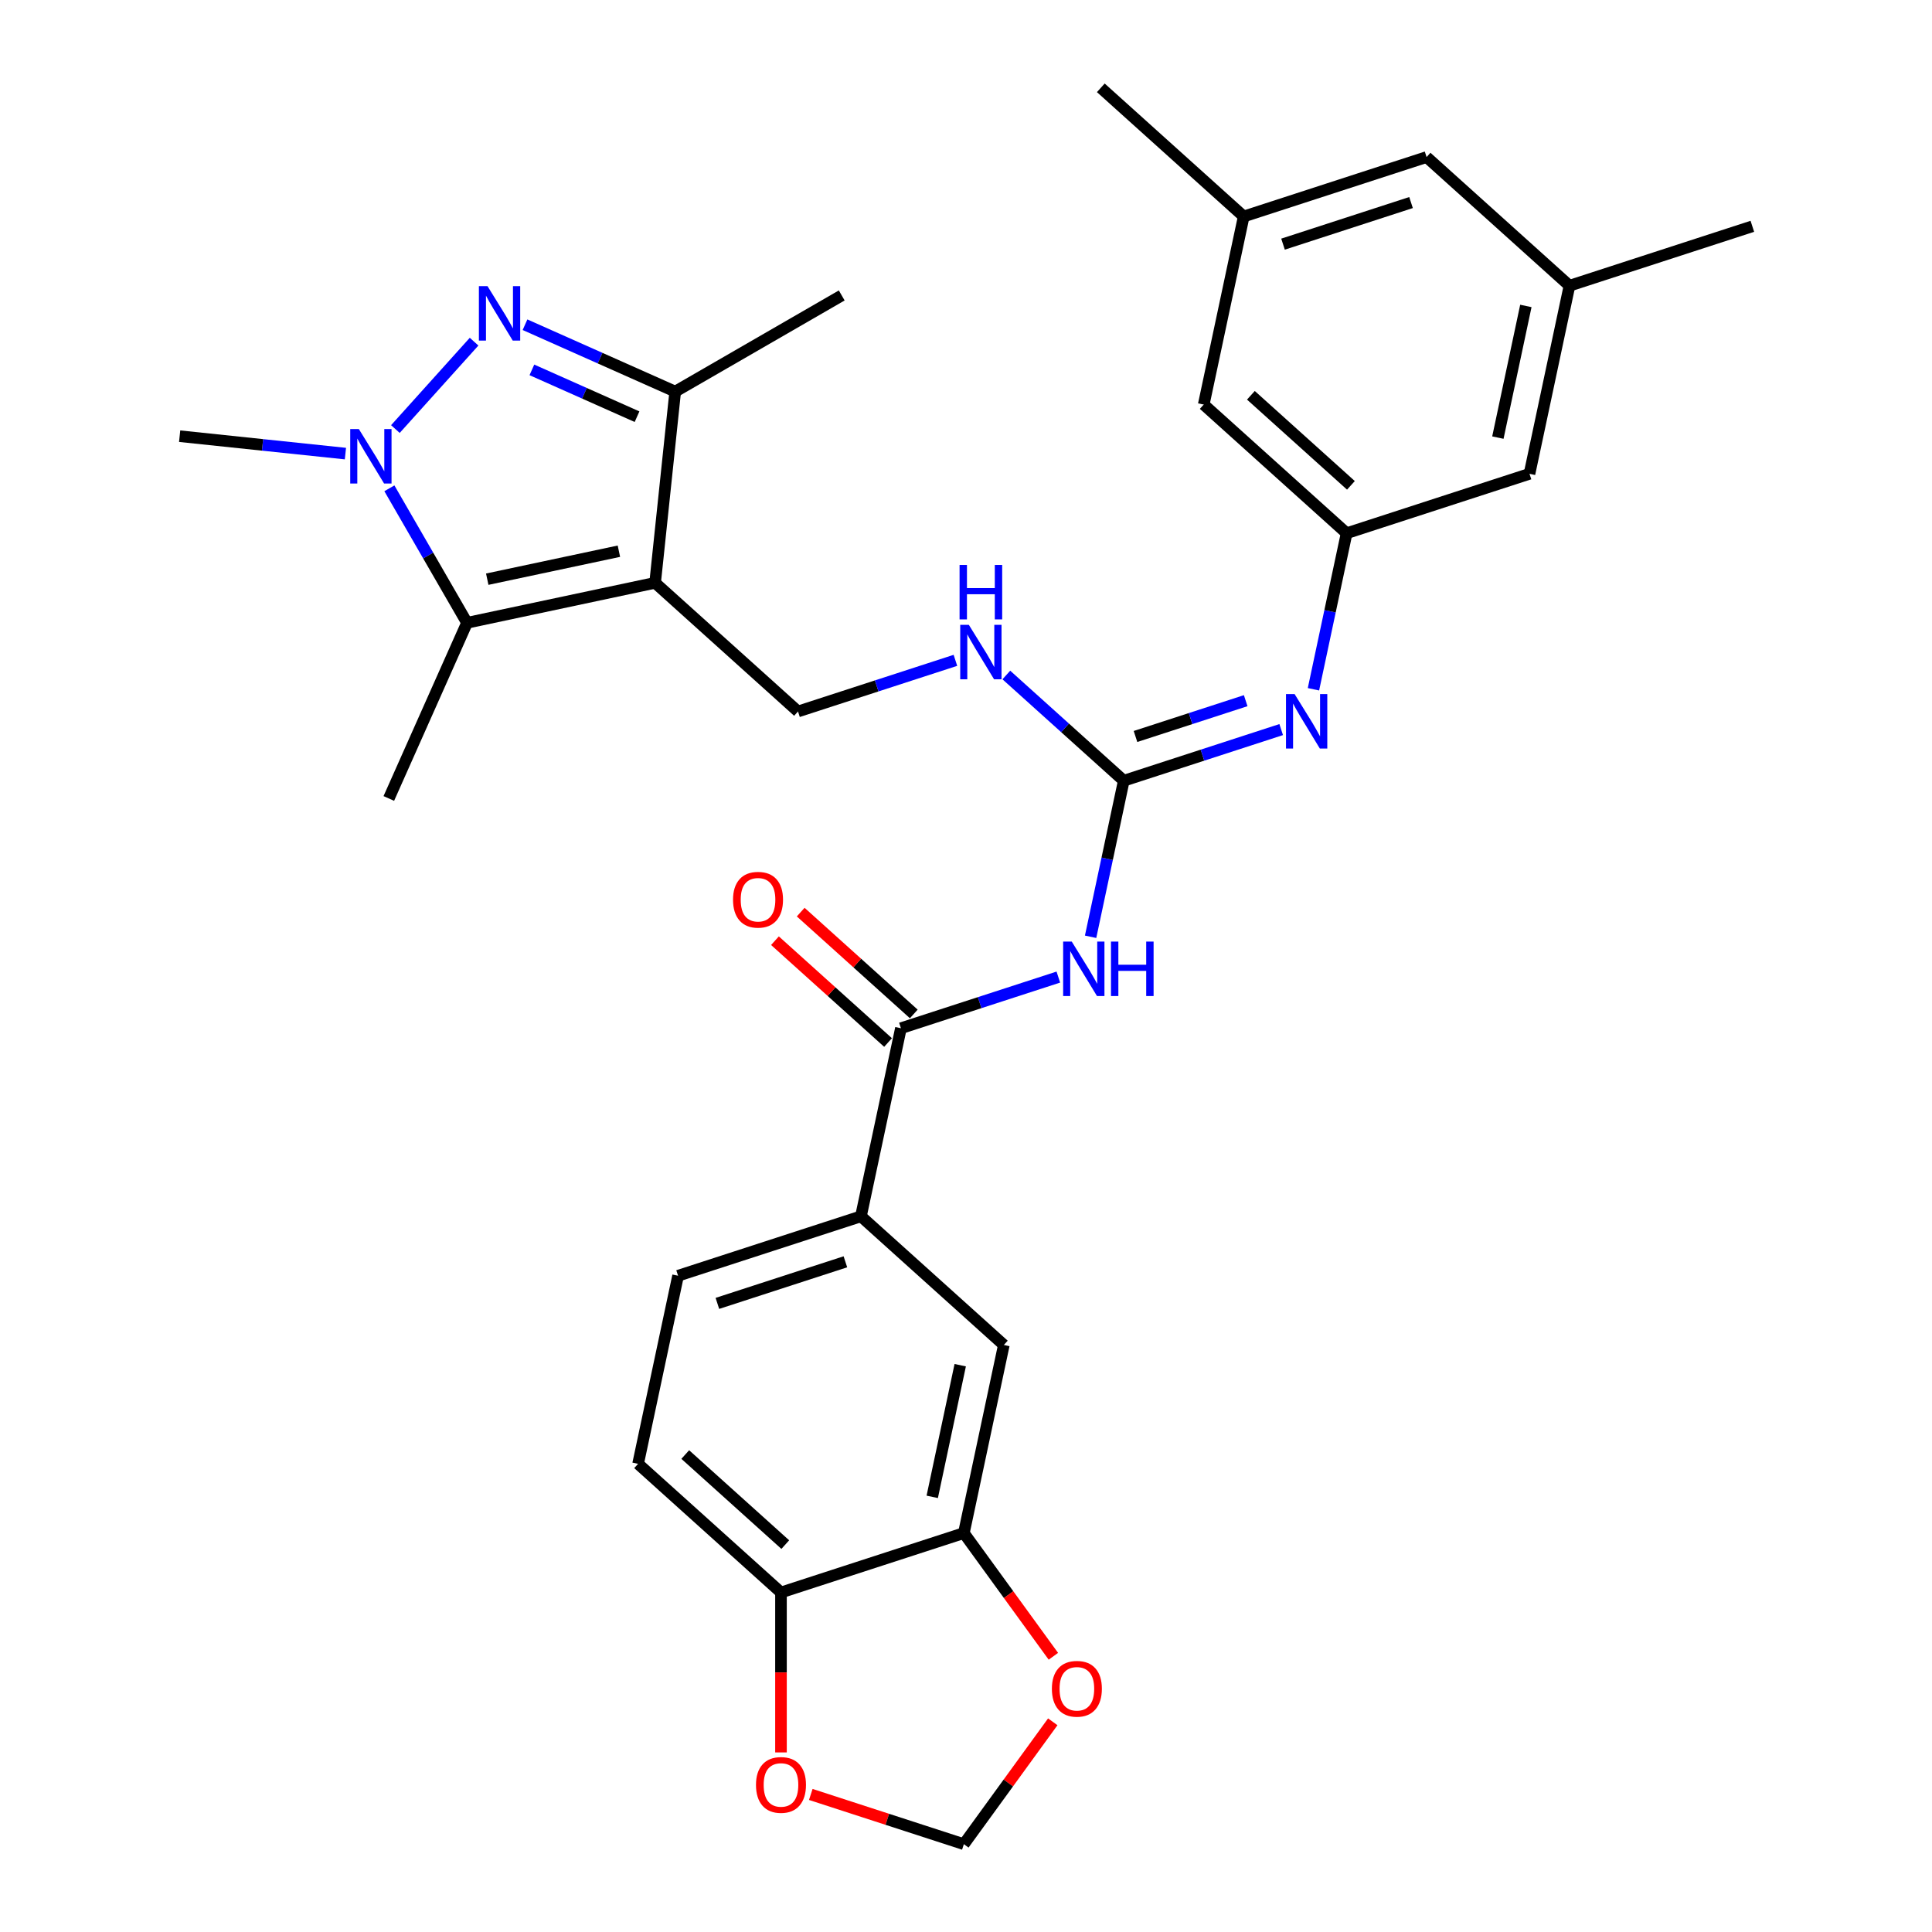 <?xml version='1.0' encoding='iso-8859-1'?>
<svg version='1.1' baseProfile='full'
              xmlns='http://www.w3.org/2000/svg'
                      xmlns:rdkit='http://www.rdkit.org/xml'
                      xmlns:xlink='http://www.w3.org/1999/xlink'
                  xml:space='preserve'
width='1000px' height='1000px' viewBox='0 0 1000 1000'>
<!-- END OF HEADER -->
<rect style='opacity:1.0;fill:#FFFFFF;stroke:none' width='1000' height='1000' x='0' y='0'> </rect>
<path class='bond-2' d='M 339.083,301.667 L 241.732,322.36' style='fill:none;fill-rule:evenodd;stroke:#000000;stroke-width:6px;stroke-linecap:butt;stroke-linejoin:miter;stroke-opacity:1' />
<path class='bond-2' d='M 320.342,285.301 L 252.196,299.786' style='fill:none;fill-rule:evenodd;stroke:#000000;stroke-width:6px;stroke-linecap:butt;stroke-linejoin:miter;stroke-opacity:1' />
<path class='bond-3' d='M 339.083,301.667 L 349.486,202.687' style='fill:none;fill-rule:evenodd;stroke:#000000;stroke-width:6px;stroke-linecap:butt;stroke-linejoin:miter;stroke-opacity:1' />
<path class='bond-8' d='M 339.083,301.667 L 413.045,368.263' style='fill:none;fill-rule:evenodd;stroke:#000000;stroke-width:6px;stroke-linecap:butt;stroke-linejoin:miter;stroke-opacity:1' />
<path class='bond-0' d='M 271.742,168.073 L 310.614,185.38' style='fill:none;fill-rule:evenodd;stroke:#0000FF;stroke-width:6px;stroke-linecap:butt;stroke-linejoin:miter;stroke-opacity:1' />
<path class='bond-0' d='M 310.614,185.38 L 349.486,202.687' style='fill:none;fill-rule:evenodd;stroke:#000000;stroke-width:6px;stroke-linecap:butt;stroke-linejoin:miter;stroke-opacity:1' />
<path class='bond-0' d='M 275.307,191.449 L 302.518,203.564' style='fill:none;fill-rule:evenodd;stroke:#0000FF;stroke-width:6px;stroke-linecap:butt;stroke-linejoin:miter;stroke-opacity:1' />
<path class='bond-0' d='M 302.518,203.564 L 329.728,215.679' style='fill:none;fill-rule:evenodd;stroke:#000000;stroke-width:6px;stroke-linecap:butt;stroke-linejoin:miter;stroke-opacity:1' />
<path class='bond-31' d='M 245.387,176.84 L 204.653,222.08' style='fill:none;fill-rule:evenodd;stroke:#0000FF;stroke-width:6px;stroke-linecap:butt;stroke-linejoin:miter;stroke-opacity:1' />
<path class='bond-1' d='M 201.542,252.749 L 221.637,287.555' style='fill:none;fill-rule:evenodd;stroke:#0000FF;stroke-width:6px;stroke-linecap:butt;stroke-linejoin:miter;stroke-opacity:1' />
<path class='bond-1' d='M 221.637,287.555 L 241.732,322.36' style='fill:none;fill-rule:evenodd;stroke:#000000;stroke-width:6px;stroke-linecap:butt;stroke-linejoin:miter;stroke-opacity:1' />
<path class='bond-26' d='M 178.791,234.783 L 135.889,230.274' style='fill:none;fill-rule:evenodd;stroke:#0000FF;stroke-width:6px;stroke-linecap:butt;stroke-linejoin:miter;stroke-opacity:1' />
<path class='bond-26' d='M 135.889,230.274 L 92.988,225.765' style='fill:none;fill-rule:evenodd;stroke:#000000;stroke-width:6px;stroke-linecap:butt;stroke-linejoin:miter;stroke-opacity:1' />
<path class='bond-27' d='M 241.732,322.36 L 201.251,413.282' style='fill:none;fill-rule:evenodd;stroke:#000000;stroke-width:6px;stroke-linecap:butt;stroke-linejoin:miter;stroke-opacity:1' />
<path class='bond-28' d='M 349.486,202.687 L 435.678,152.924' style='fill:none;fill-rule:evenodd;stroke:#000000;stroke-width:6px;stroke-linecap:butt;stroke-linejoin:miter;stroke-opacity:1' />
<path class='bond-4' d='M 564.494,484.874 L 573.078,444.489' style='fill:none;fill-rule:evenodd;stroke:#0000FF;stroke-width:6px;stroke-linecap:butt;stroke-linejoin:miter;stroke-opacity:1' />
<path class='bond-4' d='M 573.078,444.489 L 581.662,404.104' style='fill:none;fill-rule:evenodd;stroke:#000000;stroke-width:6px;stroke-linecap:butt;stroke-linejoin:miter;stroke-opacity:1' />
<path class='bond-6' d='M 547.792,505.737 L 507.054,518.974' style='fill:none;fill-rule:evenodd;stroke:#0000FF;stroke-width:6px;stroke-linecap:butt;stroke-linejoin:miter;stroke-opacity:1' />
<path class='bond-6' d='M 507.054,518.974 L 466.315,532.211' style='fill:none;fill-rule:evenodd;stroke:#000000;stroke-width:6px;stroke-linecap:butt;stroke-linejoin:miter;stroke-opacity:1' />
<path class='bond-5' d='M 581.662,404.104 L 551.27,376.739' style='fill:none;fill-rule:evenodd;stroke:#000000;stroke-width:6px;stroke-linecap:butt;stroke-linejoin:miter;stroke-opacity:1' />
<path class='bond-5' d='M 551.27,376.739 L 520.877,349.373' style='fill:none;fill-rule:evenodd;stroke:#0000FF;stroke-width:6px;stroke-linecap:butt;stroke-linejoin:miter;stroke-opacity:1' />
<path class='bond-7' d='M 581.662,404.104 L 622.401,390.867' style='fill:none;fill-rule:evenodd;stroke:#000000;stroke-width:6px;stroke-linecap:butt;stroke-linejoin:miter;stroke-opacity:1' />
<path class='bond-7' d='M 622.401,390.867 L 663.14,377.63' style='fill:none;fill-rule:evenodd;stroke:#0000FF;stroke-width:6px;stroke-linecap:butt;stroke-linejoin:miter;stroke-opacity:1' />
<path class='bond-7' d='M 587.733,381.202 L 616.25,371.936' style='fill:none;fill-rule:evenodd;stroke:#000000;stroke-width:6px;stroke-linecap:butt;stroke-linejoin:miter;stroke-opacity:1' />
<path class='bond-7' d='M 616.25,371.936 L 644.767,362.67' style='fill:none;fill-rule:evenodd;stroke:#0000FF;stroke-width:6px;stroke-linecap:butt;stroke-linejoin:miter;stroke-opacity:1' />
<path class='bond-9' d='M 466.315,532.211 L 445.622,629.562' style='fill:none;fill-rule:evenodd;stroke:#000000;stroke-width:6px;stroke-linecap:butt;stroke-linejoin:miter;stroke-opacity:1' />
<path class='bond-18' d='M 472.974,524.814 L 443.706,498.461' style='fill:none;fill-rule:evenodd;stroke:#000000;stroke-width:6px;stroke-linecap:butt;stroke-linejoin:miter;stroke-opacity:1' />
<path class='bond-18' d='M 443.706,498.461 L 414.439,472.108' style='fill:none;fill-rule:evenodd;stroke:#FF0000;stroke-width:6px;stroke-linecap:butt;stroke-linejoin:miter;stroke-opacity:1' />
<path class='bond-18' d='M 459.655,539.607 L 430.387,513.254' style='fill:none;fill-rule:evenodd;stroke:#000000;stroke-width:6px;stroke-linecap:butt;stroke-linejoin:miter;stroke-opacity:1' />
<path class='bond-18' d='M 430.387,513.254 L 401.119,486.901' style='fill:none;fill-rule:evenodd;stroke:#FF0000;stroke-width:6px;stroke-linecap:butt;stroke-linejoin:miter;stroke-opacity:1' />
<path class='bond-11' d='M 679.842,356.768 L 688.426,316.383' style='fill:none;fill-rule:evenodd;stroke:#0000FF;stroke-width:6px;stroke-linecap:butt;stroke-linejoin:miter;stroke-opacity:1' />
<path class='bond-11' d='M 688.426,316.383 L 697.01,275.998' style='fill:none;fill-rule:evenodd;stroke:#000000;stroke-width:6px;stroke-linecap:butt;stroke-linejoin:miter;stroke-opacity:1' />
<path class='bond-12' d='M 413.045,368.263 L 453.784,355.027' style='fill:none;fill-rule:evenodd;stroke:#000000;stroke-width:6px;stroke-linecap:butt;stroke-linejoin:miter;stroke-opacity:1' />
<path class='bond-12' d='M 453.784,355.027 L 494.523,341.79' style='fill:none;fill-rule:evenodd;stroke:#0000FF;stroke-width:6px;stroke-linecap:butt;stroke-linejoin:miter;stroke-opacity:1' />
<path class='bond-13' d='M 445.622,629.562 L 519.584,696.158' style='fill:none;fill-rule:evenodd;stroke:#000000;stroke-width:6px;stroke-linecap:butt;stroke-linejoin:miter;stroke-opacity:1' />
<path class='bond-19' d='M 445.622,629.562 L 350.967,660.317' style='fill:none;fill-rule:evenodd;stroke:#000000;stroke-width:6px;stroke-linecap:butt;stroke-linejoin:miter;stroke-opacity:1' />
<path class='bond-19' d='M 437.575,653.106 L 371.316,674.635' style='fill:none;fill-rule:evenodd;stroke:#000000;stroke-width:6px;stroke-linecap:butt;stroke-linejoin:miter;stroke-opacity:1' />
<path class='bond-10' d='M 498.892,793.509 L 519.584,696.158' style='fill:none;fill-rule:evenodd;stroke:#000000;stroke-width:6px;stroke-linecap:butt;stroke-linejoin:miter;stroke-opacity:1' />
<path class='bond-10' d='M 482.525,774.768 L 497.01,706.622' style='fill:none;fill-rule:evenodd;stroke:#000000;stroke-width:6px;stroke-linecap:butt;stroke-linejoin:miter;stroke-opacity:1' />
<path class='bond-15' d='M 498.892,793.509 L 522.06,825.398' style='fill:none;fill-rule:evenodd;stroke:#000000;stroke-width:6px;stroke-linecap:butt;stroke-linejoin:miter;stroke-opacity:1' />
<path class='bond-15' d='M 522.06,825.398 L 545.229,857.287' style='fill:none;fill-rule:evenodd;stroke:#FF0000;stroke-width:6px;stroke-linecap:butt;stroke-linejoin:miter;stroke-opacity:1' />
<path class='bond-33' d='M 498.892,793.509 L 404.237,824.264' style='fill:none;fill-rule:evenodd;stroke:#000000;stroke-width:6px;stroke-linecap:butt;stroke-linejoin:miter;stroke-opacity:1' />
<path class='bond-23' d='M 697.01,275.998 L 791.665,245.242' style='fill:none;fill-rule:evenodd;stroke:#000000;stroke-width:6px;stroke-linecap:butt;stroke-linejoin:miter;stroke-opacity:1' />
<path class='bond-24' d='M 697.01,275.998 L 623.048,209.402' style='fill:none;fill-rule:evenodd;stroke:#000000;stroke-width:6px;stroke-linecap:butt;stroke-linejoin:miter;stroke-opacity:1' />
<path class='bond-24' d='M 699.235,251.216 L 647.461,204.599' style='fill:none;fill-rule:evenodd;stroke:#000000;stroke-width:6px;stroke-linecap:butt;stroke-linejoin:miter;stroke-opacity:1' />
<path class='bond-14' d='M 404.237,824.264 L 330.275,757.668' style='fill:none;fill-rule:evenodd;stroke:#000000;stroke-width:6px;stroke-linecap:butt;stroke-linejoin:miter;stroke-opacity:1' />
<path class='bond-14' d='M 406.462,799.482 L 354.688,752.865' style='fill:none;fill-rule:evenodd;stroke:#000000;stroke-width:6px;stroke-linecap:butt;stroke-linejoin:miter;stroke-opacity:1' />
<path class='bond-16' d='M 404.237,824.264 L 404.237,865.657' style='fill:none;fill-rule:evenodd;stroke:#000000;stroke-width:6px;stroke-linecap:butt;stroke-linejoin:miter;stroke-opacity:1' />
<path class='bond-16' d='M 404.237,865.657 L 404.237,907.05' style='fill:none;fill-rule:evenodd;stroke:#FF0000;stroke-width:6px;stroke-linecap:butt;stroke-linejoin:miter;stroke-opacity:1' />
<path class='bond-17' d='M 544.911,891.205 L 521.901,922.875' style='fill:none;fill-rule:evenodd;stroke:#FF0000;stroke-width:6px;stroke-linecap:butt;stroke-linejoin:miter;stroke-opacity:1' />
<path class='bond-17' d='M 521.901,922.875 L 498.892,954.545' style='fill:none;fill-rule:evenodd;stroke:#000000;stroke-width:6px;stroke-linecap:butt;stroke-linejoin:miter;stroke-opacity:1' />
<path class='bond-34' d='M 419.663,928.803 L 459.278,941.674' style='fill:none;fill-rule:evenodd;stroke:#FF0000;stroke-width:6px;stroke-linecap:butt;stroke-linejoin:miter;stroke-opacity:1' />
<path class='bond-34' d='M 459.278,941.674 L 498.892,954.545' style='fill:none;fill-rule:evenodd;stroke:#000000;stroke-width:6px;stroke-linecap:butt;stroke-linejoin:miter;stroke-opacity:1' />
<path class='bond-20' d='M 350.967,660.317 L 330.275,757.668' style='fill:none;fill-rule:evenodd;stroke:#000000;stroke-width:6px;stroke-linecap:butt;stroke-linejoin:miter;stroke-opacity:1' />
<path class='bond-21' d='M 812.357,147.891 L 791.665,245.242' style='fill:none;fill-rule:evenodd;stroke:#000000;stroke-width:6px;stroke-linecap:butt;stroke-linejoin:miter;stroke-opacity:1' />
<path class='bond-21' d='M 789.783,158.355 L 775.298,226.501' style='fill:none;fill-rule:evenodd;stroke:#000000;stroke-width:6px;stroke-linecap:butt;stroke-linejoin:miter;stroke-opacity:1' />
<path class='bond-29' d='M 812.357,147.891 L 907.012,117.136' style='fill:none;fill-rule:evenodd;stroke:#000000;stroke-width:6px;stroke-linecap:butt;stroke-linejoin:miter;stroke-opacity:1' />
<path class='bond-32' d='M 812.357,147.891 L 738.395,81.295' style='fill:none;fill-rule:evenodd;stroke:#000000;stroke-width:6px;stroke-linecap:butt;stroke-linejoin:miter;stroke-opacity:1' />
<path class='bond-22' d='M 643.74,112.05 L 623.048,209.402' style='fill:none;fill-rule:evenodd;stroke:#000000;stroke-width:6px;stroke-linecap:butt;stroke-linejoin:miter;stroke-opacity:1' />
<path class='bond-25' d='M 643.74,112.05 L 738.395,81.295' style='fill:none;fill-rule:evenodd;stroke:#000000;stroke-width:6px;stroke-linecap:butt;stroke-linejoin:miter;stroke-opacity:1' />
<path class='bond-25' d='M 664.089,126.368 L 730.348,104.84' style='fill:none;fill-rule:evenodd;stroke:#000000;stroke-width:6px;stroke-linecap:butt;stroke-linejoin:miter;stroke-opacity:1' />
<path class='bond-30' d='M 643.74,112.05 L 569.778,45.455' style='fill:none;fill-rule:evenodd;stroke:#000000;stroke-width:6px;stroke-linecap:butt;stroke-linejoin:miter;stroke-opacity:1' />
<path  class='atom-1' d='M 252.334 148.113
L 261.57 163.042
Q 262.486 164.515, 263.959 167.182
Q 265.432 169.849, 265.511 170.009
L 265.511 148.113
L 269.254 148.113
L 269.254 176.299
L 265.392 176.299
L 255.479 159.976
Q 254.325 158.065, 253.091 155.876
Q 251.896 153.686, 251.538 153.009
L 251.538 176.299
L 247.875 176.299
L 247.875 148.113
L 252.334 148.113
' fill='#0000FF'/>
<path  class='atom-2' d='M 185.738 222.075
L 194.974 237.004
Q 195.89 238.477, 197.363 241.144
Q 198.836 243.812, 198.915 243.971
L 198.915 222.075
L 202.658 222.075
L 202.658 250.261
L 198.796 250.261
L 188.883 233.939
Q 187.729 232.028, 186.495 229.838
Q 185.3 227.649, 184.942 226.972
L 184.942 250.261
L 181.279 250.261
L 181.279 222.075
L 185.738 222.075
' fill='#0000FF'/>
<path  class='atom-5' d='M 554.739 487.362
L 563.975 502.291
Q 564.891 503.764, 566.364 506.432
Q 567.837 509.099, 567.917 509.258
L 567.917 487.362
L 571.659 487.362
L 571.659 515.548
L 567.797 515.548
L 557.884 499.226
Q 556.73 497.315, 555.496 495.125
Q 554.301 492.936, 553.943 492.259
L 553.943 515.548
L 550.281 515.548
L 550.281 487.362
L 554.739 487.362
' fill='#0000FF'/>
<path  class='atom-5' d='M 575.043 487.362
L 578.864 487.362
L 578.864 499.345
L 593.276 499.345
L 593.276 487.362
L 597.098 487.362
L 597.098 515.548
L 593.276 515.548
L 593.276 502.53
L 578.864 502.53
L 578.864 515.548
L 575.043 515.548
L 575.043 487.362
' fill='#0000FF'/>
<path  class='atom-8' d='M 670.087 359.256
L 679.323 374.185
Q 680.239 375.658, 681.712 378.325
Q 683.185 380.992, 683.264 381.152
L 683.264 359.256
L 687.006 359.256
L 687.006 387.442
L 683.145 387.442
L 673.232 371.119
Q 672.077 369.209, 670.843 367.019
Q 669.649 364.829, 669.291 364.153
L 669.291 387.442
L 665.628 387.442
L 665.628 359.256
L 670.087 359.256
' fill='#0000FF'/>
<path  class='atom-13' d='M 501.47 323.415
L 510.706 338.344
Q 511.621 339.817, 513.094 342.484
Q 514.567 345.152, 514.647 345.311
L 514.647 323.415
L 518.389 323.415
L 518.389 351.601
L 514.527 351.601
L 504.615 335.279
Q 503.46 333.368, 502.226 331.178
Q 501.032 328.989, 500.673 328.312
L 500.673 351.601
L 497.011 351.601
L 497.011 323.415
L 501.47 323.415
' fill='#0000FF'/>
<path  class='atom-13' d='M 496.672 292.411
L 500.494 292.411
L 500.494 304.394
L 514.906 304.394
L 514.906 292.411
L 518.727 292.411
L 518.727 320.597
L 514.906 320.597
L 514.906 307.579
L 500.494 307.579
L 500.494 320.597
L 496.672 320.597
L 496.672 292.411
' fill='#0000FF'/>
<path  class='atom-16' d='M 544.453 874.107
Q 544.453 867.339, 547.797 863.557
Q 551.141 859.775, 557.392 859.775
Q 563.642 859.775, 566.986 863.557
Q 570.33 867.339, 570.33 874.107
Q 570.33 880.954, 566.946 884.856
Q 563.562 888.717, 557.392 888.717
Q 551.181 888.717, 547.797 884.856
Q 544.453 880.994, 544.453 874.107
M 557.392 885.532
Q 561.691 885.532, 564 882.666
Q 566.349 879.76, 566.349 874.107
Q 566.349 868.573, 564 865.786
Q 561.691 862.96, 557.392 862.96
Q 553.092 862.96, 550.743 865.747
Q 548.434 868.533, 548.434 874.107
Q 548.434 879.8, 550.743 882.666
Q 553.092 885.532, 557.392 885.532
' fill='#FF0000'/>
<path  class='atom-17' d='M 391.298 923.87
Q 391.298 917.102, 394.642 913.32
Q 397.987 909.538, 404.237 909.538
Q 410.487 909.538, 413.831 913.32
Q 417.175 917.102, 417.175 923.87
Q 417.175 930.717, 413.791 934.619
Q 410.407 938.48, 404.237 938.48
Q 398.026 938.48, 394.642 934.619
Q 391.298 930.757, 391.298 923.87
M 404.237 935.295
Q 408.536 935.295, 410.845 932.429
Q 413.194 929.523, 413.194 923.87
Q 413.194 918.336, 410.845 915.549
Q 408.536 912.723, 404.237 912.723
Q 399.937 912.723, 397.588 915.51
Q 395.279 918.296, 395.279 923.87
Q 395.279 929.563, 397.588 932.429
Q 399.937 935.295, 404.237 935.295
' fill='#FF0000'/>
<path  class='atom-19' d='M 379.414 465.694
Q 379.414 458.926, 382.758 455.144
Q 386.102 451.362, 392.352 451.362
Q 398.603 451.362, 401.947 455.144
Q 405.291 458.926, 405.291 465.694
Q 405.291 472.542, 401.907 476.443
Q 398.523 480.305, 392.352 480.305
Q 386.142 480.305, 382.758 476.443
Q 379.414 472.581, 379.414 465.694
M 392.352 477.12
Q 396.652 477.12, 398.961 474.253
Q 401.31 471.347, 401.31 465.694
Q 401.31 460.161, 398.961 457.374
Q 396.652 454.547, 392.352 454.547
Q 388.053 454.547, 385.704 457.334
Q 383.395 460.121, 383.395 465.694
Q 383.395 471.387, 385.704 474.253
Q 388.053 477.12, 392.352 477.12
' fill='#FF0000'/>
</svg>
